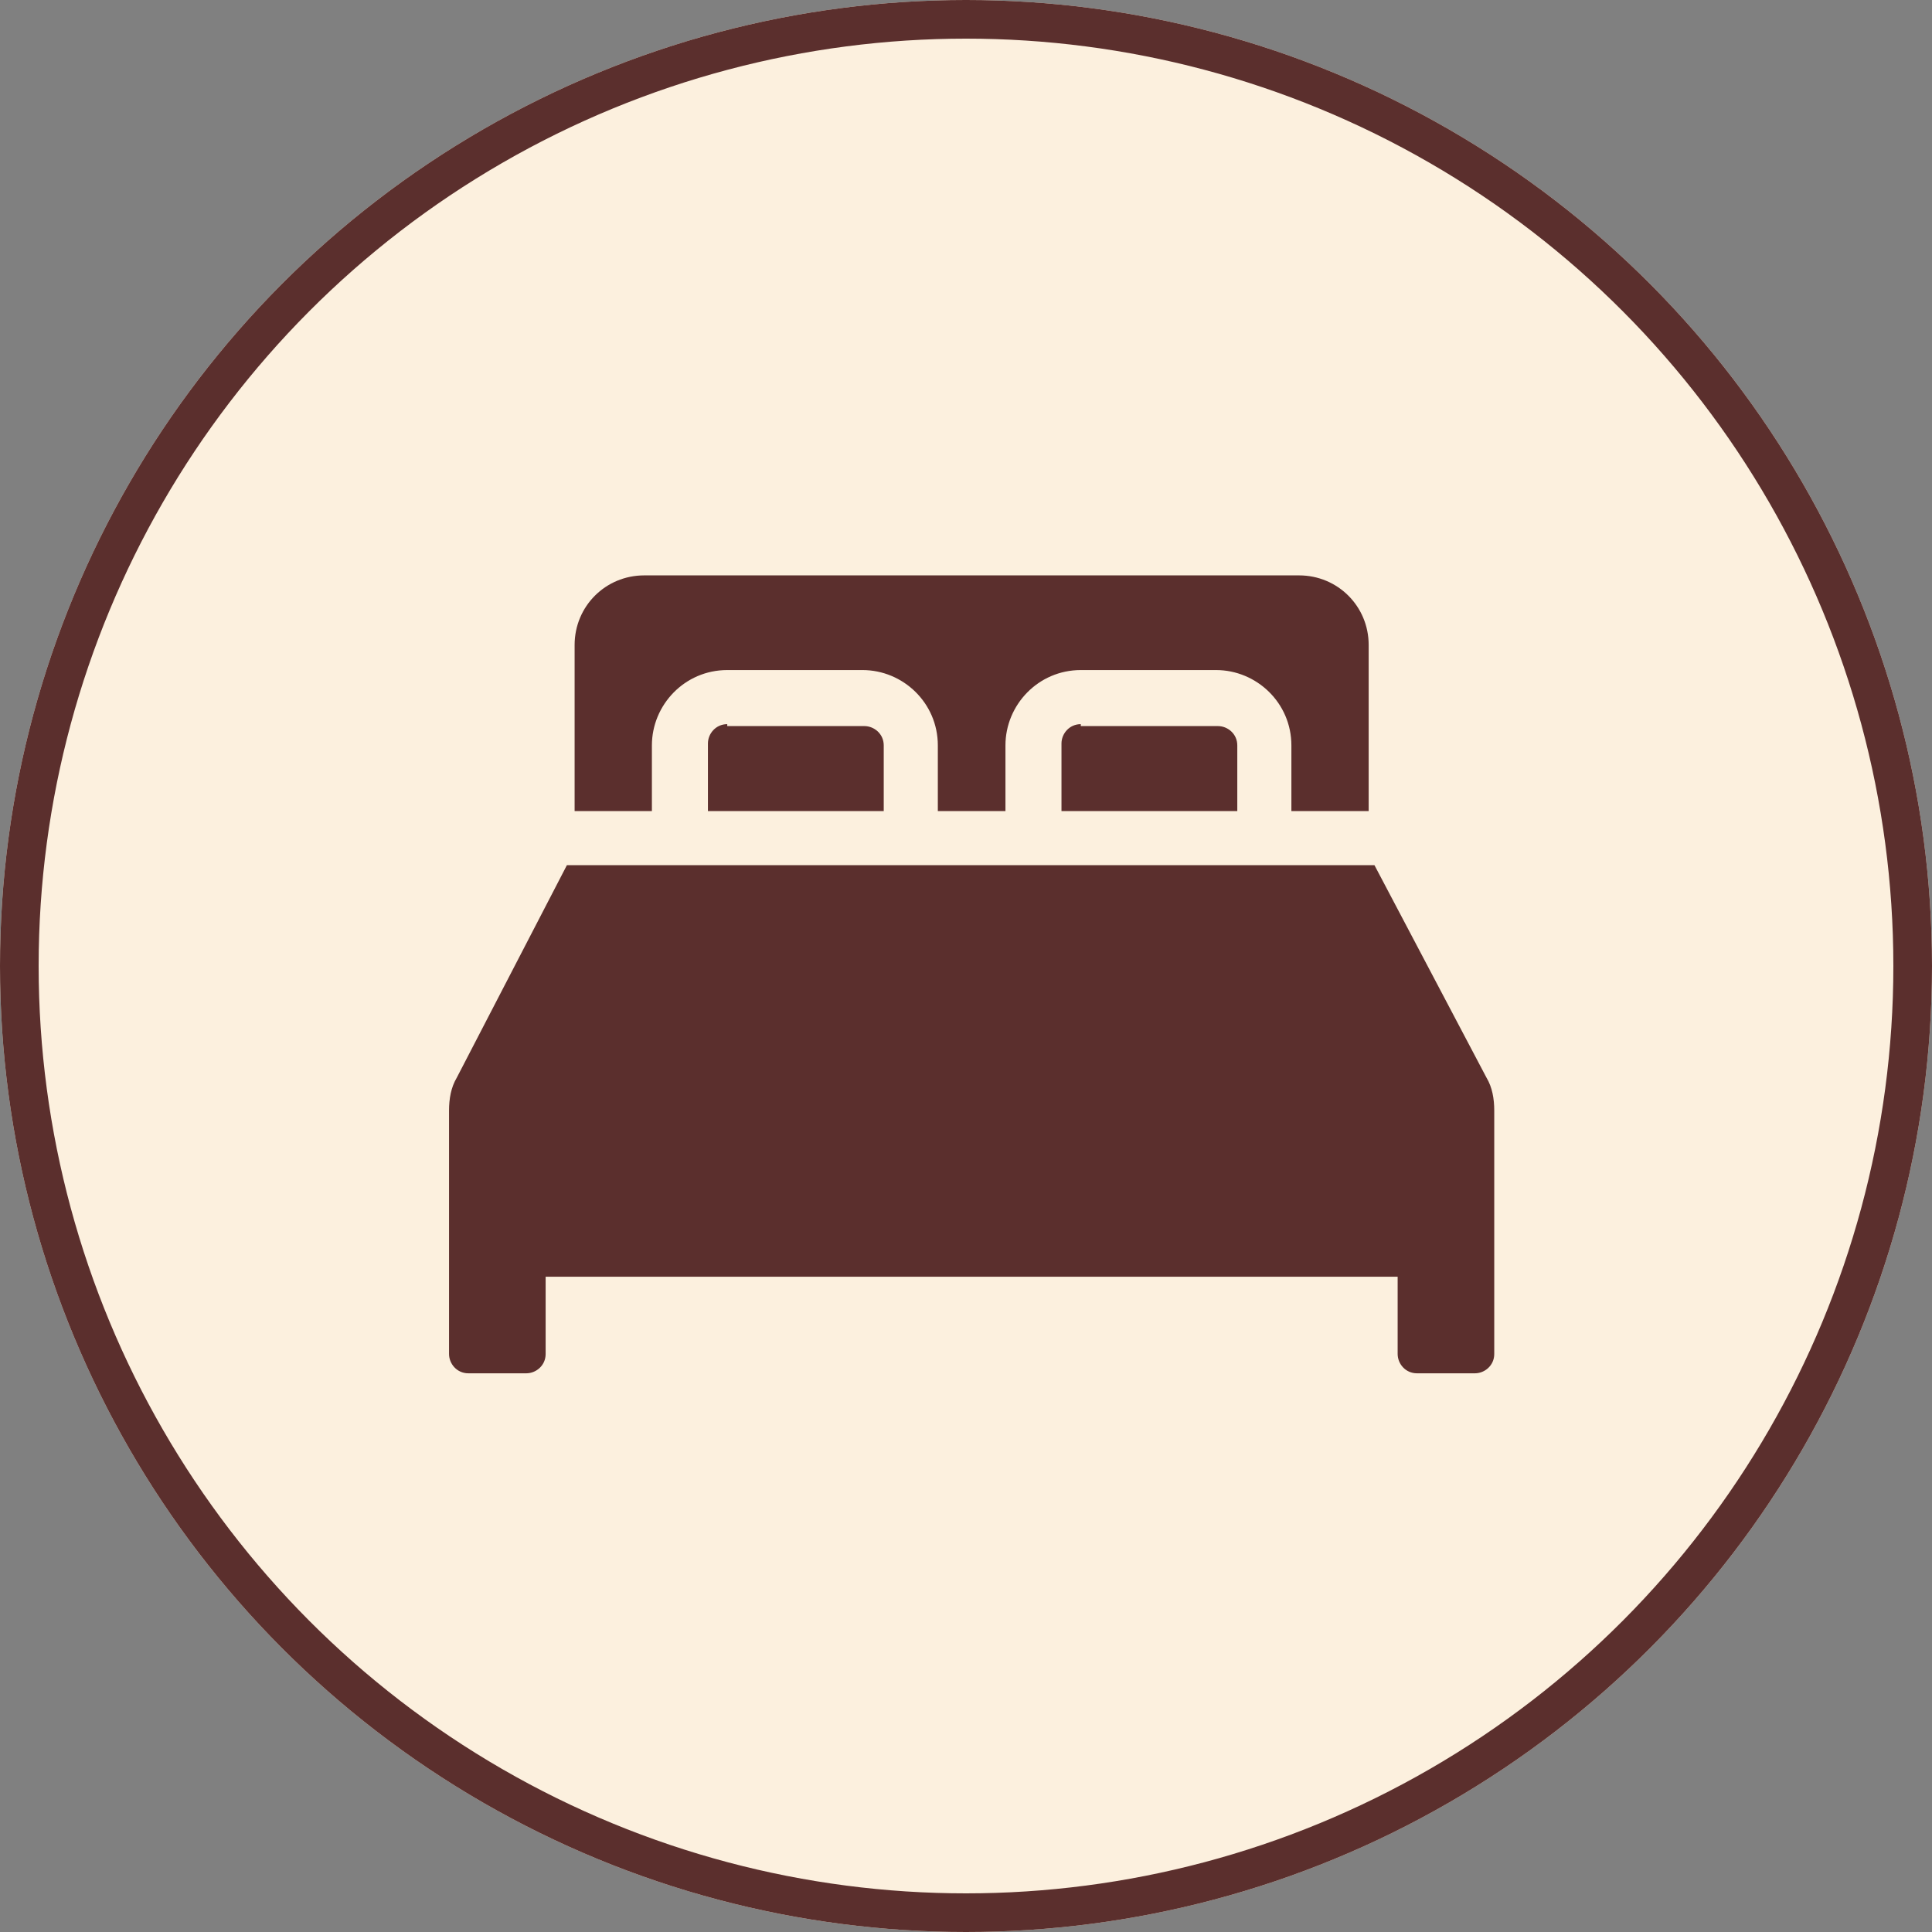 <?xml version="1.0" encoding="UTF-8"?>
<svg xmlns="http://www.w3.org/2000/svg" xmlns:xlink="http://www.w3.org/1999/xlink" version="1.1" id="Ebene_1" x="0px" y="0px" viewBox="0 0 100 100" style="enable-background:new 0 0 100 100;" xml:space="preserve">
<rect x="0" y="0" width="100" height="100" fill="#808080" stroke="none"/>
<style type="text/css">
	.st0{fill:#FCF0DE;}
	.st1{fill:none;stroke:#5B2F2D;stroke-width:2;}
	.st2{fill:#5B2F2D;}
</style>
<g id="Ellipse_18">
	<circle class="st0" cx="50" cy="50" r="50"></circle>
	<circle class="st1" cx="50" cy="50" r="49"></circle>
</g>
<g id="noun-bed-3194630" transform="translate(20.742 15.982)">
	<path id="Pfad_34" class="st2" d="M35.2,21.5c-0.6,0-1,0.5-1,1l0,0V26h9.1v-3.4c0-0.6-0.5-1-1-1l0,0h-7.1V21.5z"></path>
	<path id="Pfad_35" class="st2" d="M16.9,21.5c-0.6,0-1,0.5-1,1l0,0V26H25v-3.4c0-0.6-0.5-1-1-1l0,0h-7.1V21.5z"></path>
	<path id="Pfad_36" class="st2" d="M13,22.6c0-2.1,1.7-3.9,3.9-3.9h7c2.1,0,3.9,1.7,3.9,3.9V26h3.5v-3.4c0-2.1,1.7-3.9,3.9-3.9h7   c2.1,0,3.9,1.7,3.9,3.9V26h4v-8.6c0-2-1.6-3.6-3.6-3.6l0,0H12.6c-2,0-3.6,1.6-3.6,3.6l0,0V26h4V22.6z"></path>
	<path id="Pfad_37" class="st2" d="M56.2,39.8l-5.8-11H8.6l-5.7,11c-0.3,0.5-0.4,1.1-0.4,1.7v12.6c0,0.5,0.4,1,1,1h3   c0.5,0,1-0.4,1-1v-4h44.1v4c0,0.5,0.4,1,1,1h3c0.5,0,1-0.4,1-1l0,0V41.5C56.6,40.9,56.5,40.3,56.2,39.8z"></path>
</g>
</svg>
